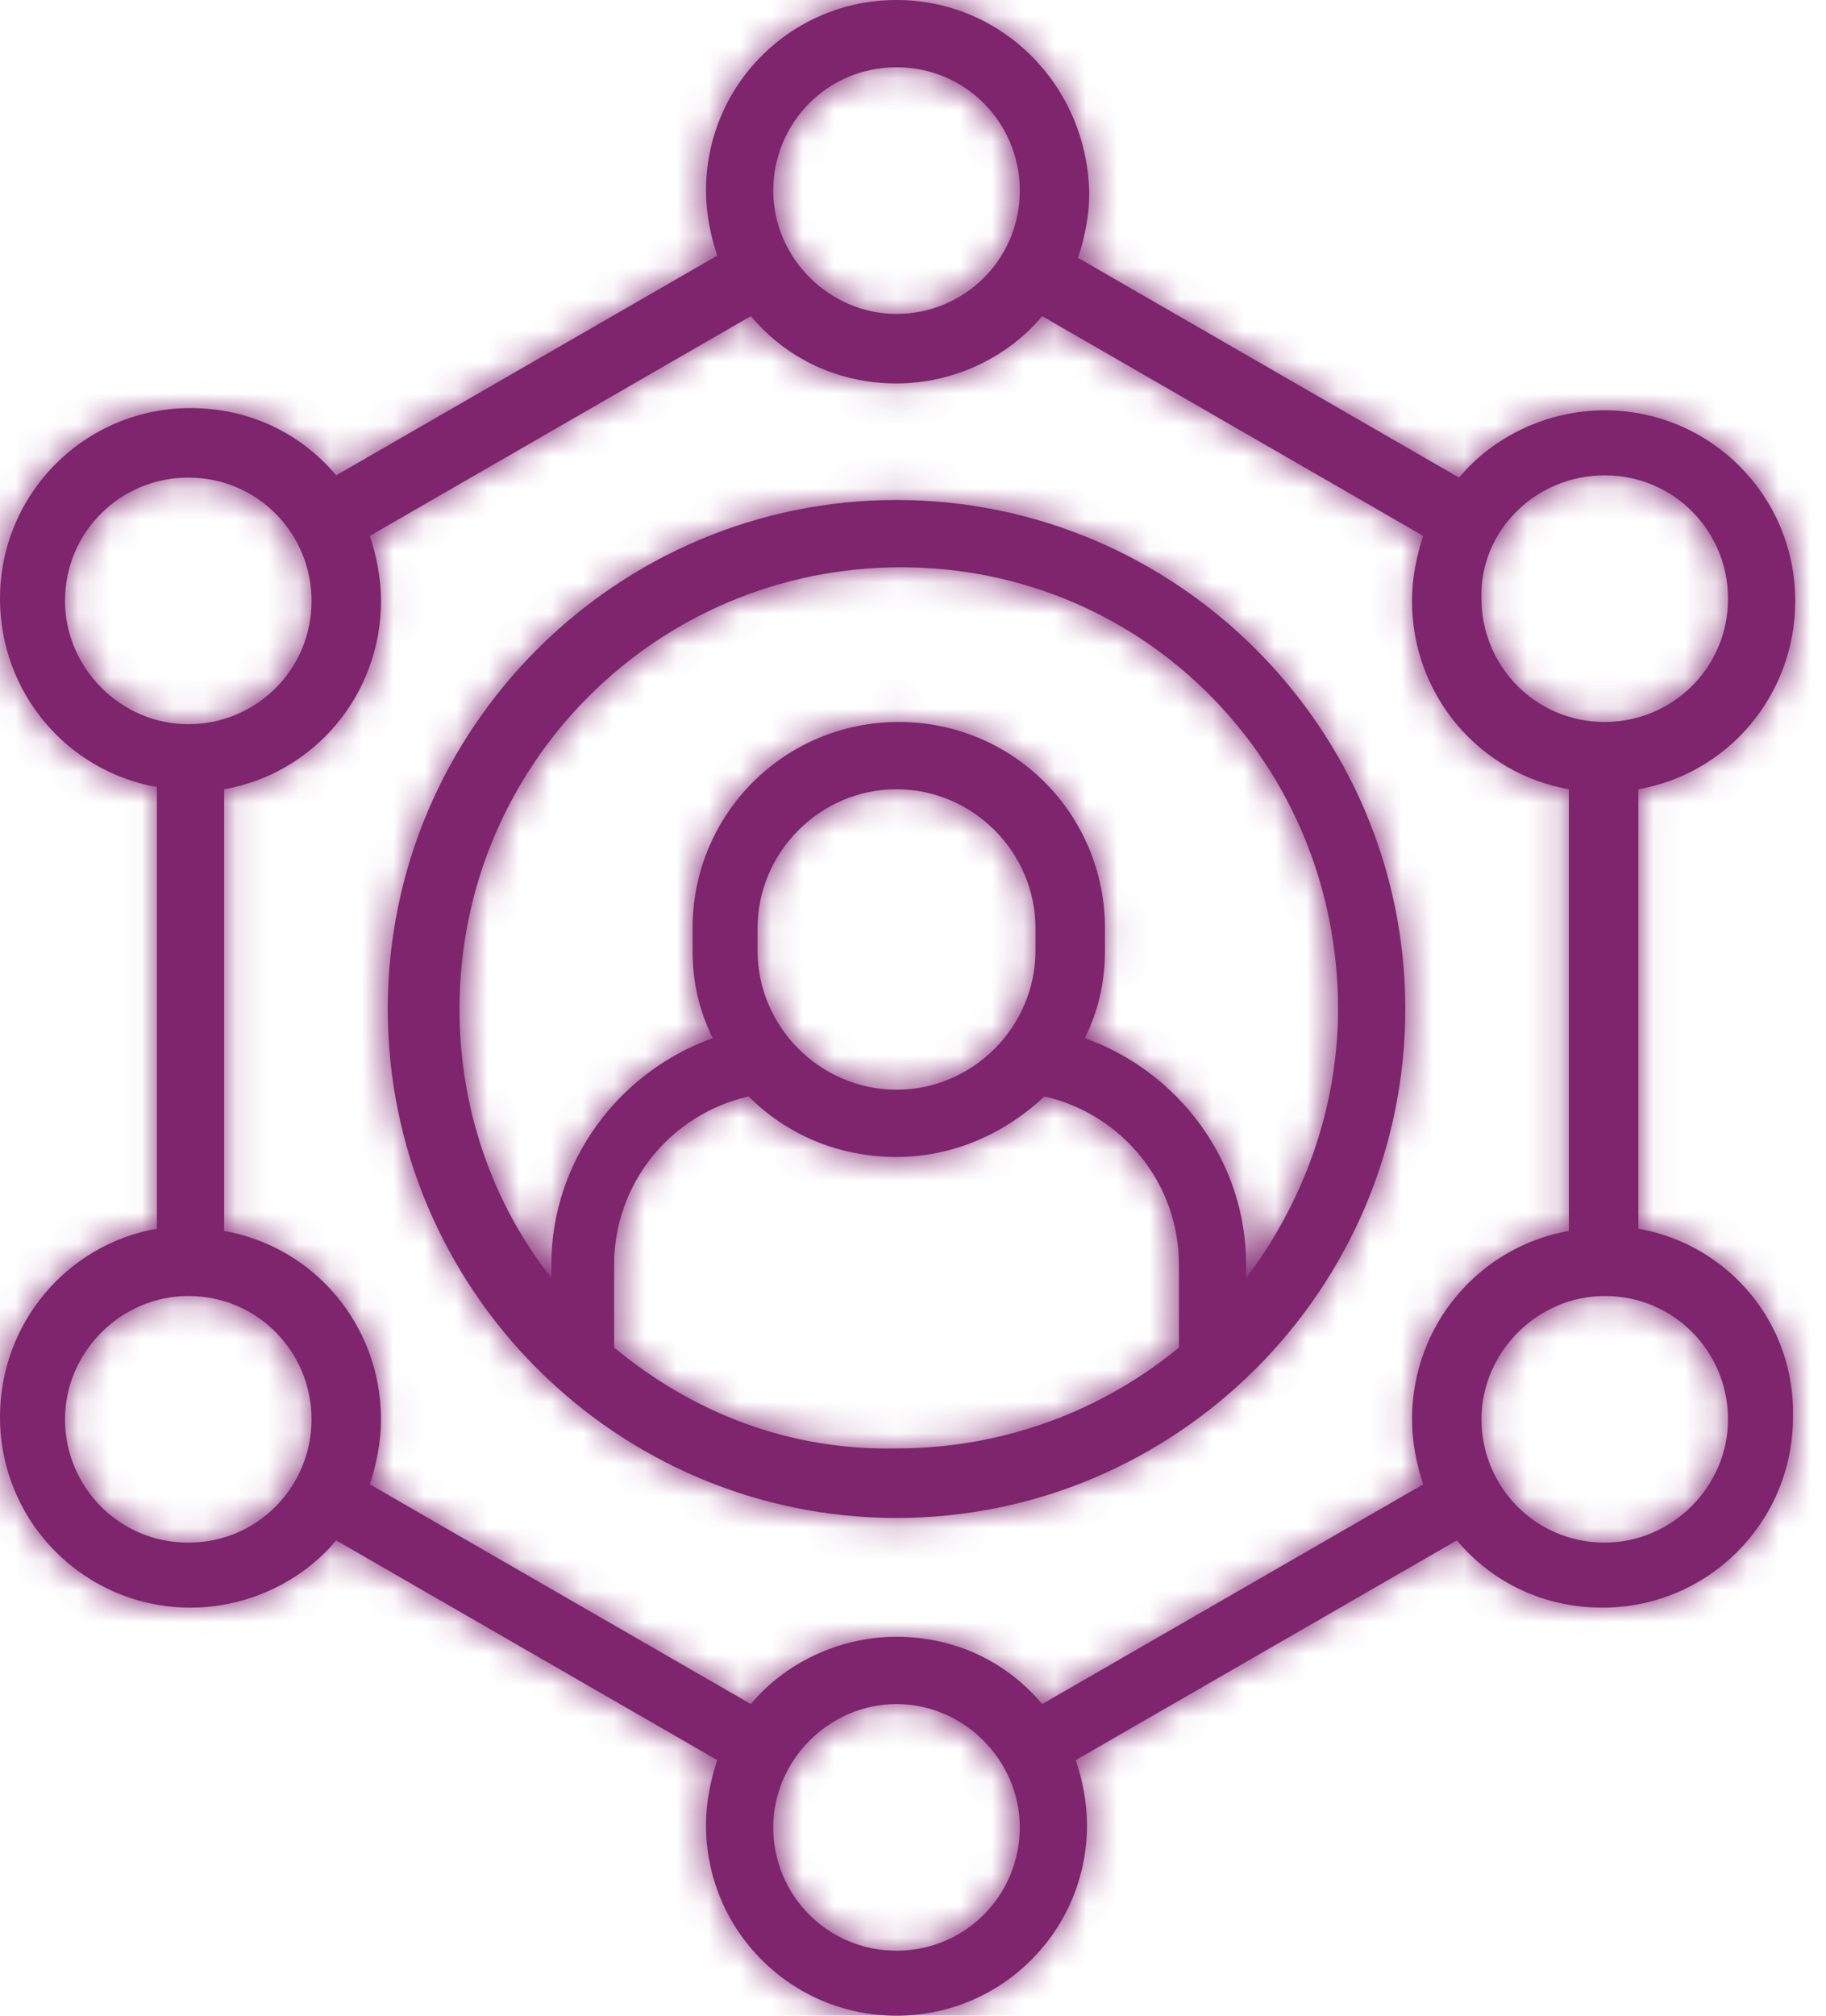 <svg width="58" height="64" viewBox="0 0 58 64" fill="none" xmlns="http://www.w3.org/2000/svg">
<mask id="path-1-inside-1_341_1353" fill="white">
<path d="M52.04 39.012V25.059C54.888 24.561 57.023 22.069 57.023 19.079C57.023 15.733 54.318 13.028 50.972 13.028C49.121 13.028 47.413 13.882 46.345 15.164L34.242 8.187C34.456 7.546 34.598 6.834 34.598 6.122C34.527 2.705 31.822 0 28.476 0C25.13 0 22.425 2.705 22.425 6.051C22.425 6.763 22.567 7.475 22.781 8.116L10.678 15.092C9.539 13.74 7.902 12.957 6.051 12.957C2.705 12.957 0 15.662 0 19.008C0 21.998 2.136 24.489 4.983 24.988V39.012C2.136 39.511 0 42.002 0 44.992C0 48.338 2.705 51.043 6.051 51.043C7.902 51.043 9.611 50.189 10.678 48.908L22.781 55.884C22.567 56.525 22.425 57.237 22.425 57.949C22.425 61.295 25.13 64 28.476 64C31.822 64 34.527 61.295 34.527 57.949C34.527 57.237 34.385 56.525 34.171 55.884L46.274 48.908C47.413 50.26 49.05 51.043 50.901 51.043C54.247 51.043 56.952 48.338 56.952 44.992C57.023 42.002 54.888 39.511 52.04 39.012ZM50.972 15.092C53.179 15.092 54.888 16.872 54.888 19.008C54.888 21.215 53.108 22.923 50.972 22.923C48.765 22.923 47.057 21.143 47.057 19.008C46.986 16.872 48.765 15.092 50.972 15.092ZM28.476 2.136C30.683 2.136 32.392 3.915 32.392 6.051C32.392 8.258 30.612 9.967 28.476 9.967C26.34 9.967 24.561 8.187 24.561 6.051C24.561 3.915 26.269 2.136 28.476 2.136ZM2.065 19.079C2.065 16.872 3.844 15.164 5.98 15.164C8.187 15.164 9.895 16.943 9.895 19.079C9.895 21.286 8.116 22.994 5.98 22.994C3.844 22.994 2.065 21.215 2.065 19.079ZM5.98 48.979C3.773 48.979 2.065 47.199 2.065 45.063C2.065 42.928 3.844 41.148 5.98 41.148C8.187 41.148 9.895 42.928 9.895 45.063C9.895 47.199 8.187 48.979 5.98 48.979ZM28.476 61.935C26.269 61.935 24.561 60.156 24.561 58.02C24.561 55.884 26.34 54.105 28.476 54.105C30.612 54.105 32.392 55.884 32.392 58.02C32.392 60.156 30.683 61.935 28.476 61.935ZM33.103 54.105C31.964 52.752 30.327 51.969 28.476 51.969C26.625 51.969 24.917 52.823 23.849 54.105L11.746 47.128C11.96 46.487 12.102 45.775 12.102 45.063C12.102 42.073 9.967 39.582 7.119 39.083V25.059C9.967 24.561 12.102 22.069 12.102 19.079C12.102 18.367 11.96 17.655 11.746 17.015L23.849 10.038C24.988 11.39 26.625 12.174 28.476 12.174C30.327 12.174 32.036 11.319 33.103 10.038L45.206 17.015C44.992 17.655 44.85 18.367 44.85 19.079C44.85 22.069 46.986 24.561 49.833 25.059V39.083C46.986 39.582 44.85 42.073 44.85 45.063C44.85 45.775 44.992 46.487 45.206 47.128L33.103 54.105ZM50.972 48.979C48.765 48.979 47.057 47.199 47.057 45.063C47.057 42.928 48.837 41.148 50.972 41.148C53.179 41.148 54.888 42.928 54.888 45.063C54.888 47.199 53.108 48.979 50.972 48.979Z"/>
</mask>
<path d="M52.04 39.012V25.059C54.888 24.561 57.023 22.069 57.023 19.079C57.023 15.733 54.318 13.028 50.972 13.028C49.121 13.028 47.413 13.882 46.345 15.164L34.242 8.187C34.456 7.546 34.598 6.834 34.598 6.122C34.527 2.705 31.822 0 28.476 0C25.13 0 22.425 2.705 22.425 6.051C22.425 6.763 22.567 7.475 22.781 8.116L10.678 15.092C9.539 13.74 7.902 12.957 6.051 12.957C2.705 12.957 0 15.662 0 19.008C0 21.998 2.136 24.489 4.983 24.988V39.012C2.136 39.511 0 42.002 0 44.992C0 48.338 2.705 51.043 6.051 51.043C7.902 51.043 9.611 50.189 10.678 48.908L22.781 55.884C22.567 56.525 22.425 57.237 22.425 57.949C22.425 61.295 25.13 64 28.476 64C31.822 64 34.527 61.295 34.527 57.949C34.527 57.237 34.385 56.525 34.171 55.884L46.274 48.908C47.413 50.26 49.05 51.043 50.901 51.043C54.247 51.043 56.952 48.338 56.952 44.992C57.023 42.002 54.888 39.511 52.04 39.012ZM50.972 15.092C53.179 15.092 54.888 16.872 54.888 19.008C54.888 21.215 53.108 22.923 50.972 22.923C48.765 22.923 47.057 21.143 47.057 19.008C46.986 16.872 48.765 15.092 50.972 15.092ZM28.476 2.136C30.683 2.136 32.392 3.915 32.392 6.051C32.392 8.258 30.612 9.967 28.476 9.967C26.34 9.967 24.561 8.187 24.561 6.051C24.561 3.915 26.269 2.136 28.476 2.136ZM2.065 19.079C2.065 16.872 3.844 15.164 5.98 15.164C8.187 15.164 9.895 16.943 9.895 19.079C9.895 21.286 8.116 22.994 5.98 22.994C3.844 22.994 2.065 21.215 2.065 19.079ZM5.98 48.979C3.773 48.979 2.065 47.199 2.065 45.063C2.065 42.928 3.844 41.148 5.98 41.148C8.187 41.148 9.895 42.928 9.895 45.063C9.895 47.199 8.187 48.979 5.98 48.979ZM28.476 61.935C26.269 61.935 24.561 60.156 24.561 58.02C24.561 55.884 26.34 54.105 28.476 54.105C30.612 54.105 32.392 55.884 32.392 58.02C32.392 60.156 30.683 61.935 28.476 61.935ZM33.103 54.105C31.964 52.752 30.327 51.969 28.476 51.969C26.625 51.969 24.917 52.823 23.849 54.105L11.746 47.128C11.96 46.487 12.102 45.775 12.102 45.063C12.102 42.073 9.967 39.582 7.119 39.083V25.059C9.967 24.561 12.102 22.069 12.102 19.079C12.102 18.367 11.96 17.655 11.746 17.015L23.849 10.038C24.988 11.39 26.625 12.174 28.476 12.174C30.327 12.174 32.036 11.319 33.103 10.038L45.206 17.015C44.992 17.655 44.85 18.367 44.85 19.079C44.85 22.069 46.986 24.561 49.833 25.059V39.083C46.986 39.582 44.85 42.073 44.85 45.063C44.85 45.775 44.992 46.487 45.206 47.128L33.103 54.105ZM50.972 48.979C48.765 48.979 47.057 47.199 47.057 45.063C47.057 42.928 48.837 41.148 50.972 41.148C53.179 41.148 54.888 42.928 54.888 45.063C54.888 47.199 53.108 48.979 50.972 48.979Z" fill="#7E256E"/>
<path d="M52.04 39.012H46.92V43.314L51.157 44.056L52.04 39.012ZM52.04 25.059L51.157 20.016L46.92 20.757V25.059H52.04ZM46.345 15.164L43.788 19.599L47.52 21.751L50.278 18.441L46.345 15.164ZM34.242 8.187L29.385 6.568L28.063 10.534L31.685 12.623L34.242 8.187ZM34.598 6.122H39.718V6.069L39.717 6.016L34.598 6.122ZM22.781 8.116L25.338 12.551L28.96 10.463L27.638 6.497L22.781 8.116ZM10.678 15.092L6.762 18.39L9.523 21.668L13.236 19.528L10.678 15.092ZM4.983 24.988H10.103V20.686L5.866 19.944L4.983 24.988ZM4.983 39.012L5.866 44.056L10.103 43.314V39.012H4.983ZM10.678 48.908L13.236 44.472L9.503 42.32L6.745 45.63L10.678 48.908ZM22.781 55.884L27.638 57.503L28.96 53.537L25.338 51.449L22.781 55.884ZM34.171 55.884L31.614 51.449L27.992 53.537L29.314 57.503L34.171 55.884ZM46.274 48.908L50.19 45.61L47.429 42.332L43.717 44.472L46.274 48.908ZM56.952 44.992L51.834 44.87L51.832 44.931V44.992H56.952ZM47.057 19.008H52.177V18.922L52.174 18.837L47.057 19.008ZM33.103 54.105L29.187 57.403L31.948 60.681L35.66 58.54L33.103 54.105ZM23.849 54.105L21.292 58.54L25.024 60.692L27.782 57.382L23.849 54.105ZM11.746 47.128L6.889 45.509L5.567 49.475L9.189 51.564L11.746 47.128ZM7.119 39.083H1.999V43.385L6.236 44.127L7.119 39.083ZM7.119 25.059L6.236 20.016L1.999 20.757V25.059H7.119ZM11.746 17.015L9.189 12.579L5.567 14.667L6.889 18.634L11.746 17.015ZM23.849 10.038L27.765 6.74L25.005 3.462L21.292 5.602L23.849 10.038ZM33.103 10.038L35.66 5.602L31.928 3.45L29.17 6.76L33.103 10.038ZM45.206 17.015L50.063 18.634L51.385 14.667L47.763 12.579L45.206 17.015ZM49.833 25.059H54.953V20.757L50.716 20.016L49.833 25.059ZM49.833 39.083L50.716 44.127L54.953 43.385V39.083H49.833ZM45.206 47.128L47.763 51.564L51.385 49.475L50.063 45.509L45.206 47.128ZM52.04 39.012H57.16V25.059H52.04H46.92V39.012H52.04ZM52.04 25.059L52.923 30.102C58.219 29.175 62.143 24.557 62.143 19.079H57.023H51.903C51.903 19.581 51.556 19.946 51.157 20.016L52.04 25.059ZM57.023 19.079H62.143C62.143 12.905 57.146 7.908 50.972 7.908V13.028V18.148C51.49 18.148 51.903 18.561 51.903 19.079H57.023ZM50.972 13.028V7.908C47.58 7.908 44.438 9.454 42.411 11.886L46.345 15.164L50.278 18.441C50.317 18.395 50.406 18.313 50.55 18.245C50.688 18.18 50.835 18.148 50.972 18.148V13.028ZM46.345 15.164L48.902 10.728L36.8 3.751L34.242 8.187L31.685 12.623L43.788 19.599L46.345 15.164ZM34.242 8.187L39.1 9.806C39.449 8.759 39.718 7.494 39.718 6.122H34.598H29.478C29.478 6.14 29.476 6.192 29.461 6.277C29.446 6.361 29.421 6.46 29.385 6.568L34.242 8.187ZM34.598 6.122L39.717 6.016C39.59 -0.087 34.707 -5.12 28.476 -5.12V0V5.12C28.937 5.12 29.464 5.497 29.48 6.229L34.598 6.122ZM28.476 0V-5.12C22.302 -5.12 17.305 -0.122 17.305 6.051H22.425H27.545C27.545 5.533 27.958 5.12 28.476 5.12V0ZM22.425 6.051H17.305C17.305 7.423 17.575 8.687 17.924 9.735L22.781 8.116L27.638 6.497C27.602 6.389 27.577 6.29 27.562 6.206C27.547 6.121 27.545 6.069 27.545 6.051H22.425ZM22.781 8.116L20.224 3.68L8.121 10.657L10.678 15.092L13.236 19.528L25.338 12.551L22.781 8.116ZM10.678 15.092L14.595 11.794C12.486 9.29 9.417 7.837 6.051 7.837V12.957V18.077C6.246 18.077 6.378 18.116 6.47 18.158C6.562 18.201 6.662 18.271 6.762 18.39L10.678 15.092ZM6.051 12.957V7.837C-0.122 7.837 -5.12 12.834 -5.12 19.008H0H5.12C5.12 18.489 5.533 18.077 6.051 18.077V12.957ZM0 19.008H-5.12C-5.12 24.486 -1.196 29.104 4.101 30.031L4.983 24.988L5.866 19.944C5.468 19.875 5.12 19.51 5.12 19.008H0ZM4.983 24.988H-0.137V39.012H4.983H10.103V24.988H4.983ZM4.983 39.012L4.101 33.969C-1.196 34.896 -5.12 39.514 -5.12 44.992H0H5.12C5.12 44.49 5.468 44.125 5.866 44.056L4.983 39.012ZM0 44.992H-5.12C-5.12 51.166 -0.122 56.163 6.051 56.163V51.043V45.923C5.533 45.923 5.12 45.511 5.12 44.992H0ZM6.051 51.043V56.163C9.443 56.163 12.585 54.617 14.612 52.185L10.678 48.908L6.745 45.63C6.707 45.676 6.617 45.758 6.473 45.826C6.335 45.891 6.189 45.923 6.051 45.923V51.043ZM10.678 48.908L8.121 53.343L20.224 60.32L22.781 55.884L25.338 51.449L13.236 44.472L10.678 48.908ZM22.781 55.884L17.924 54.265C17.575 55.313 17.305 56.577 17.305 57.949H22.425H27.545C27.545 57.931 27.547 57.88 27.562 57.794C27.577 57.71 27.602 57.611 27.638 57.503L22.781 55.884ZM22.425 57.949H17.305C17.305 64.123 22.302 69.12 28.476 69.12V64V58.88C27.958 58.88 27.545 58.467 27.545 57.949H22.425ZM28.476 64V69.12C34.65 69.12 39.647 64.123 39.647 57.949H34.527H29.407C29.407 58.467 28.994 58.88 28.476 58.88V64ZM34.527 57.949H39.647C39.647 56.577 39.378 55.313 39.029 54.265L34.171 55.884L29.314 57.503C29.35 57.611 29.375 57.71 29.39 57.794C29.405 57.88 29.407 57.931 29.407 57.949H34.527ZM34.171 55.884L36.728 60.32L48.831 53.343L46.274 48.908L43.717 44.472L31.614 51.449L34.171 55.884ZM46.274 48.908L42.357 52.206C44.467 54.71 47.536 56.163 50.901 56.163V51.043V45.923C50.706 45.923 50.574 45.884 50.483 45.842C50.39 45.799 50.29 45.729 50.19 45.61L46.274 48.908ZM50.901 51.043V56.163C57.075 56.163 62.072 51.166 62.072 44.992H56.952H51.832C51.832 45.511 51.419 45.923 50.901 45.923V51.043ZM56.952 44.992L62.071 45.114C62.204 39.528 58.203 34.893 52.923 33.969L52.04 39.012L51.157 44.056C51.572 44.128 51.843 44.476 51.834 44.87L56.952 44.992ZM50.972 15.092V20.212C50.291 20.212 49.768 19.639 49.768 19.008H54.888H60.008C60.008 14.105 56.067 9.972 50.972 9.972V15.092ZM54.888 19.008H49.768C49.768 18.326 50.341 17.803 50.972 17.803V22.923V28.043C55.875 28.043 60.008 24.103 60.008 19.008H54.888ZM50.972 22.923V17.803C51.654 17.803 52.177 18.377 52.177 19.008H47.057H41.937C41.937 23.91 45.877 28.043 50.972 28.043V22.923ZM47.057 19.008L52.174 18.837C52.205 19.757 51.495 20.212 50.972 20.212V15.092V9.972C46.036 9.972 41.767 13.988 41.94 19.178L47.057 19.008ZM28.476 2.136V7.256C27.795 7.256 27.271 6.682 27.271 6.051H32.392H37.511C37.511 1.149 33.571 -2.984 28.476 -2.984V2.136ZM32.392 6.051H27.271C27.271 5.37 27.845 4.847 28.476 4.847V9.967V15.087C33.379 15.087 37.511 11.146 37.511 6.051H32.392ZM28.476 9.967V4.847C28.855 4.847 29.154 5.006 29.338 5.189C29.521 5.373 29.681 5.672 29.681 6.051H24.561H19.441C19.441 11.015 23.513 15.087 28.476 15.087V9.967ZM24.561 6.051H29.681C29.681 6.682 29.157 7.256 28.476 7.256V2.136V-2.984C23.381 -2.984 19.441 1.149 19.441 6.051H24.561ZM2.065 19.079H7.185C7.185 19.76 6.611 20.284 5.98 20.284V15.164V10.043C1.077 10.043 -3.055 13.984 -3.055 19.079H2.065ZM5.98 15.164V20.284C5.299 20.284 4.775 19.71 4.775 19.079H9.895H15.015C15.015 14.177 11.075 10.043 5.98 10.043V15.164ZM9.895 19.079H4.775C4.775 18.398 5.349 17.874 5.98 17.874V22.994V28.114C10.883 28.114 15.015 24.174 15.015 19.079H9.895ZM5.98 22.994V17.874C6.359 17.874 6.658 18.034 6.842 18.217C7.025 18.401 7.185 18.7 7.185 19.079H2.065H-3.055C-3.055 24.042 1.017 28.114 5.98 28.114V22.994ZM5.98 48.979V43.859C6.661 43.859 7.185 44.432 7.185 45.063H2.065H-3.055C-3.055 49.966 0.885 54.099 5.98 54.099V48.979ZM2.065 45.063H7.185C7.185 45.442 7.025 45.742 6.842 45.925C6.658 46.109 6.359 46.268 5.98 46.268V41.148V36.028C1.017 36.028 -3.055 40.1 -3.055 45.063H2.065ZM5.98 41.148V46.268C5.299 46.268 4.775 45.694 4.775 45.063H9.895H15.015C15.015 40.161 11.075 36.028 5.98 36.028V41.148ZM9.895 45.063H4.775C4.775 44.432 5.299 43.859 5.98 43.859V48.979V54.099C11.075 54.099 15.015 49.966 15.015 45.063H9.895ZM28.476 61.935V56.816C29.157 56.816 29.681 57.389 29.681 58.02H24.561H19.441C19.441 62.922 23.381 67.055 28.476 67.055V61.935ZM24.561 58.02H29.681C29.681 58.399 29.521 58.698 29.338 58.882C29.154 59.065 28.855 59.225 28.476 59.225V54.105V48.985C23.513 48.985 19.441 53.057 19.441 58.02H24.561ZM28.476 54.105V59.225C28.097 59.225 27.798 59.065 27.614 58.882C27.431 58.698 27.271 58.399 27.271 58.02H32.392H37.511C37.511 53.057 33.44 48.985 28.476 48.985V54.105ZM32.392 58.02H27.271C27.271 57.389 27.795 56.816 28.476 56.816V61.935V67.055C33.571 67.055 37.511 62.922 37.511 58.02H32.392ZM33.103 54.105L37.02 50.807C34.911 48.302 31.841 46.849 28.476 46.849V51.969V57.089C28.671 57.089 28.803 57.128 28.894 57.17C28.987 57.214 29.087 57.283 29.187 57.403L33.103 54.105ZM28.476 51.969V46.849C25.084 46.849 21.942 48.395 19.915 50.827L23.849 54.105L27.782 57.382C27.821 57.336 27.91 57.254 28.054 57.187C28.192 57.121 28.338 57.089 28.476 57.089V51.969ZM23.849 54.105L26.406 49.669L14.303 42.692L11.746 47.128L9.189 51.564L21.292 58.54L23.849 54.105ZM11.746 47.128L16.604 48.747C16.953 47.7 17.222 46.435 17.222 45.063H12.102H6.982C6.982 45.081 6.98 45.133 6.965 45.218C6.95 45.302 6.925 45.401 6.889 45.509L11.746 47.128ZM12.102 45.063H17.222C17.222 39.586 13.299 34.967 8.002 34.04L7.119 39.083L6.236 44.127C6.635 44.197 6.982 44.561 6.982 45.063H12.102ZM7.119 39.083H12.239V25.059H7.119H1.999V39.083H7.119ZM7.119 25.059L8.002 30.102C13.299 29.175 17.222 24.557 17.222 19.079H12.102H6.982C6.982 19.581 6.635 19.946 6.236 20.016L7.119 25.059ZM12.102 19.079H17.222C17.222 17.707 16.953 16.443 16.604 15.395L11.746 17.015L6.889 18.634C6.925 18.741 6.95 18.84 6.965 18.924C6.98 19.01 6.982 19.061 6.982 19.079H12.102ZM11.746 17.015L14.303 21.45L26.406 14.474L23.849 10.038L21.292 5.602L9.189 12.579L11.746 17.015ZM23.849 10.038L19.932 13.336C22.042 15.841 25.111 17.294 28.476 17.294V12.174V7.054C28.281 7.054 28.149 7.014 28.058 6.972C27.965 6.929 27.866 6.859 27.765 6.74L23.849 10.038ZM28.476 12.174V17.294C31.868 17.294 35.01 15.748 37.037 13.316L33.103 10.038L29.17 6.76C29.132 6.806 29.042 6.888 28.898 6.956C28.76 7.021 28.614 7.054 28.476 7.054V12.174ZM33.103 10.038L30.546 14.474L42.649 21.45L45.206 17.015L47.763 12.579L35.66 5.602L33.103 10.038ZM45.206 17.015L40.349 15.395C39.999 16.443 39.73 17.707 39.73 19.079H44.85H49.97C49.97 19.061 49.972 19.01 49.987 18.924C50.002 18.84 50.027 18.741 50.063 18.634L45.206 17.015ZM44.85 19.079H39.73C39.73 24.557 43.654 29.175 48.951 30.102L49.833 25.059L50.716 20.016C50.317 19.946 49.97 19.581 49.97 19.079H44.85ZM49.833 25.059H44.713V39.083H49.833H54.953V25.059H49.833ZM49.833 39.083L48.951 34.04C43.654 34.967 39.73 39.586 39.73 45.063H44.85H49.97C49.97 44.561 50.317 44.197 50.716 44.127L49.833 39.083ZM44.85 45.063H39.73C39.73 46.435 39.999 47.7 40.349 48.747L45.206 47.128L50.063 45.509C50.027 45.401 50.002 45.302 49.987 45.218C49.972 45.133 49.97 45.081 49.97 45.063H44.85ZM45.206 47.128L42.649 42.692L30.546 49.669L33.103 54.105L35.66 58.54L47.763 51.564L45.206 47.128ZM50.972 48.979V43.859C51.654 43.859 52.177 44.432 52.177 45.063H47.057H41.937C41.937 49.966 45.877 54.099 50.972 54.099V48.979ZM47.057 45.063H52.177C52.177 45.442 52.018 45.742 51.834 45.925C51.65 46.109 51.351 46.268 50.972 46.268V41.148V36.028C46.009 36.028 41.937 40.1 41.937 45.063H47.057ZM50.972 41.148V46.268C50.291 46.268 49.768 45.694 49.768 45.063H54.888H60.008C60.008 40.161 56.067 36.028 50.972 36.028V41.148ZM54.888 45.063H49.768C49.768 44.685 49.927 44.385 50.11 44.202C50.294 44.018 50.593 43.859 50.972 43.859V48.979V54.099C55.936 54.099 60.008 50.027 60.008 45.063H54.888Z" fill="#7E256E" mask="url(#path-1-inside-1_341_1353)"/>
<mask id="path-3-inside-2_341_1353" fill="white">
<path d="M28.477 15.875C19.578 15.875 12.316 23.137 12.316 32.036C12.316 40.934 19.578 48.196 28.477 48.196C37.375 48.196 44.637 40.934 44.637 32.036C44.637 23.137 37.375 15.875 28.477 15.875ZM19.507 42.785V40.151C19.507 37.588 21.286 35.382 23.778 34.812C24.988 36.022 26.626 36.734 28.477 36.734C30.328 36.734 31.965 35.951 33.175 34.812C35.667 35.382 37.447 37.588 37.447 40.151V42.785C35.026 44.779 31.894 45.989 28.477 45.989C25.059 46.06 21.998 44.85 19.507 42.785ZM32.89 30.185C32.89 32.605 30.897 34.599 28.477 34.599C26.056 34.599 24.063 32.605 24.063 30.185V29.473C24.063 27.052 26.056 25.059 28.477 25.059C30.897 25.059 32.89 27.052 32.89 29.473V30.185ZM39.582 40.578V40.151C39.582 36.877 37.447 34.029 34.457 32.961C34.884 32.107 35.097 31.181 35.097 30.185V29.473C35.097 25.842 32.178 22.923 28.548 22.923C24.917 22.923 21.998 25.842 21.998 29.473V30.185C21.998 31.181 22.212 32.107 22.639 32.961C19.649 34.029 17.513 36.877 17.513 40.151V40.578C15.662 38.229 14.595 35.239 14.595 32.036C14.595 24.276 20.859 18.011 28.619 18.011C36.379 18.011 42.501 24.276 42.501 32.036C42.501 35.239 41.362 38.229 39.582 40.578Z"/>
</mask>
<path d="M28.477 15.875C19.578 15.875 12.316 23.137 12.316 32.036C12.316 40.934 19.578 48.196 28.477 48.196C37.375 48.196 44.637 40.934 44.637 32.036C44.637 23.137 37.375 15.875 28.477 15.875ZM19.507 42.785V40.151C19.507 37.588 21.286 35.382 23.778 34.812C24.988 36.022 26.626 36.734 28.477 36.734C30.328 36.734 31.965 35.951 33.175 34.812C35.667 35.382 37.447 37.588 37.447 40.151V42.785C35.026 44.779 31.894 45.989 28.477 45.989C25.059 46.06 21.998 44.85 19.507 42.785ZM32.89 30.185C32.89 32.605 30.897 34.599 28.477 34.599C26.056 34.599 24.063 32.605 24.063 30.185V29.473C24.063 27.052 26.056 25.059 28.477 25.059C30.897 25.059 32.89 27.052 32.89 29.473V30.185ZM39.582 40.578V40.151C39.582 36.877 37.447 34.029 34.457 32.961C34.884 32.107 35.097 31.181 35.097 30.185V29.473C35.097 25.842 32.178 22.923 28.548 22.923C24.917 22.923 21.998 25.842 21.998 29.473V30.185C21.998 31.181 22.212 32.107 22.639 32.961C19.649 34.029 17.513 36.877 17.513 40.151V40.578C15.662 38.229 14.595 35.239 14.595 32.036C14.595 24.276 20.859 18.011 28.619 18.011C36.379 18.011 42.501 24.276 42.501 32.036C42.501 35.239 41.362 38.229 39.582 40.578Z" fill="#7E256E"/>
<path d="M19.507 42.785H14.387V45.192L16.24 46.728L19.507 42.785ZM23.778 34.812L27.398 31.192L25.397 29.19L22.637 29.821L23.778 34.812ZM33.175 34.812L34.316 29.821L31.654 29.212L29.666 31.084L33.175 34.812ZM37.447 42.785L40.701 46.738L42.567 45.202V42.785H37.447ZM28.477 45.989V40.869H28.423L28.37 40.87L28.477 45.989ZM39.582 40.578H34.462V55.816L43.663 43.67L39.582 40.578ZM34.457 32.961L29.877 30.671L27.293 35.839L32.734 37.783L34.457 32.961ZM22.639 32.961L24.361 37.783L29.802 35.839L27.218 30.671L22.639 32.961ZM17.513 40.578L13.492 43.747L22.633 55.35V40.578H17.513ZM28.477 15.875V10.755C16.75 10.755 7.196 20.309 7.196 32.036H12.316H17.436C17.436 25.965 22.405 20.995 28.477 20.995V15.875ZM12.316 32.036H7.196C7.196 43.762 16.75 53.316 28.477 53.316V48.196V43.076C22.405 43.076 17.436 38.107 17.436 32.036H12.316ZM28.477 48.196V53.316C40.203 53.316 49.757 43.762 49.757 32.036H44.637H39.517C39.517 38.107 34.548 43.076 28.477 43.076V48.196ZM44.637 32.036H49.757C49.757 20.309 40.203 10.755 28.477 10.755V15.875V20.995C34.548 20.995 39.517 25.965 39.517 32.036H44.637ZM19.507 42.785H24.627V40.151H19.507H14.387V42.785H19.507ZM19.507 40.151H24.627C24.627 40.001 24.731 39.846 24.919 39.803L23.778 34.812L22.637 29.821C17.842 30.917 14.387 35.175 14.387 40.151H19.507ZM23.778 34.812L20.158 38.432C22.321 40.596 25.258 41.854 28.477 41.854V36.734V31.614C27.993 31.614 27.655 31.448 27.398 31.192L23.778 34.812ZM28.477 36.734V41.854C31.816 41.854 34.668 40.438 36.684 38.54L33.175 34.812L29.666 31.084C29.262 31.464 28.839 31.614 28.477 31.614V36.734ZM33.175 34.812L32.034 39.803C32.222 39.846 32.327 40.001 32.327 40.151H37.447H42.567C42.567 35.175 39.111 30.917 34.316 29.821L33.175 34.812ZM37.447 40.151H32.327V42.785H37.447H42.567V40.151H37.447ZM37.447 42.785L34.192 38.833C32.658 40.096 30.668 40.869 28.477 40.869V45.989V51.109C33.119 51.109 37.394 49.462 40.701 46.738L37.447 42.785ZM28.477 45.989L28.37 40.87C26.297 40.913 24.41 40.199 22.773 38.843L19.507 42.785L16.24 46.728C19.586 49.501 23.822 51.207 28.583 51.108L28.477 45.989ZM32.89 30.185H27.77C27.77 29.963 27.865 29.784 27.971 29.679C28.076 29.573 28.255 29.479 28.477 29.479V34.599V39.718C33.725 39.718 38.01 35.433 38.01 30.185H32.89ZM28.477 34.599V29.479C28.698 29.479 28.877 29.573 28.982 29.679C29.088 29.784 29.183 29.963 29.183 30.185H24.063H18.943C18.943 35.433 23.228 39.718 28.477 39.718V34.599ZM24.063 30.185H29.183V29.473H24.063H18.943V30.185H24.063ZM24.063 29.473H29.183C29.183 29.695 29.088 29.873 28.982 29.979C28.877 30.084 28.698 30.179 28.477 30.179V25.059V19.939C23.228 19.939 18.943 24.225 18.943 29.473H24.063ZM28.477 25.059V30.179C28.255 30.179 28.076 30.084 27.971 29.979C27.865 29.873 27.77 29.695 27.77 29.473H32.89H38.01C38.01 24.225 33.725 19.939 28.477 19.939V25.059ZM32.89 29.473H27.77V30.185H32.89H38.01V29.473H32.89ZM39.582 40.578H44.702V40.151H39.582H34.462V40.578H39.582ZM39.582 40.151H44.702C44.702 34.61 41.108 29.9 36.179 28.139L34.457 32.961L32.734 37.783C33.785 38.158 34.462 39.143 34.462 40.151H39.582ZM34.457 32.961L39.036 35.251C39.834 33.654 40.217 31.941 40.217 30.185H35.097H29.977C29.977 30.422 29.933 30.559 29.877 30.671L34.457 32.961ZM35.097 30.185H40.217V29.473H35.097H29.977V30.185H35.097ZM35.097 29.473H40.217C40.217 23.014 35.006 17.803 28.548 17.803V22.923V28.043C29.351 28.043 29.977 28.67 29.977 29.473H35.097ZM28.548 22.923V17.803C22.089 17.803 16.878 23.014 16.878 29.473H21.998H27.118C27.118 28.67 27.745 28.043 28.548 28.043V22.923ZM21.998 29.473H16.878V30.185H21.998H27.118V29.473H21.998ZM21.998 30.185H16.878C16.878 31.941 17.261 33.654 18.059 35.251L22.639 32.961L27.218 30.671C27.162 30.559 27.118 30.422 27.118 30.185H21.998ZM22.639 32.961L20.917 28.139C15.987 29.9 12.393 34.61 12.393 40.151H17.513H22.633C22.633 39.143 23.311 38.158 24.361 37.783L22.639 32.961ZM17.513 40.151H12.393V40.578H17.513H22.633V40.151H17.513ZM17.513 40.578L21.535 37.41C20.399 35.968 19.715 34.096 19.715 32.036H14.595H9.474C9.474 36.383 10.925 40.49 13.492 43.747L17.513 40.578ZM14.595 32.036H19.715C19.715 27.104 23.687 23.131 28.619 23.131V18.011V12.891C18.032 12.891 9.474 21.448 9.474 32.036H14.595ZM28.619 18.011V23.131C33.483 23.131 37.381 27.035 37.381 32.036H42.501H47.621C47.621 21.517 39.274 12.891 28.619 12.891V18.011ZM42.501 32.036H37.381C37.381 34.023 36.67 35.944 35.501 37.487L39.582 40.578L43.663 43.67C46.054 40.514 47.621 36.455 47.621 32.036H42.501Z" fill="#7E256E" mask="url(#path-3-inside-2_341_1353)"/>
</svg>
